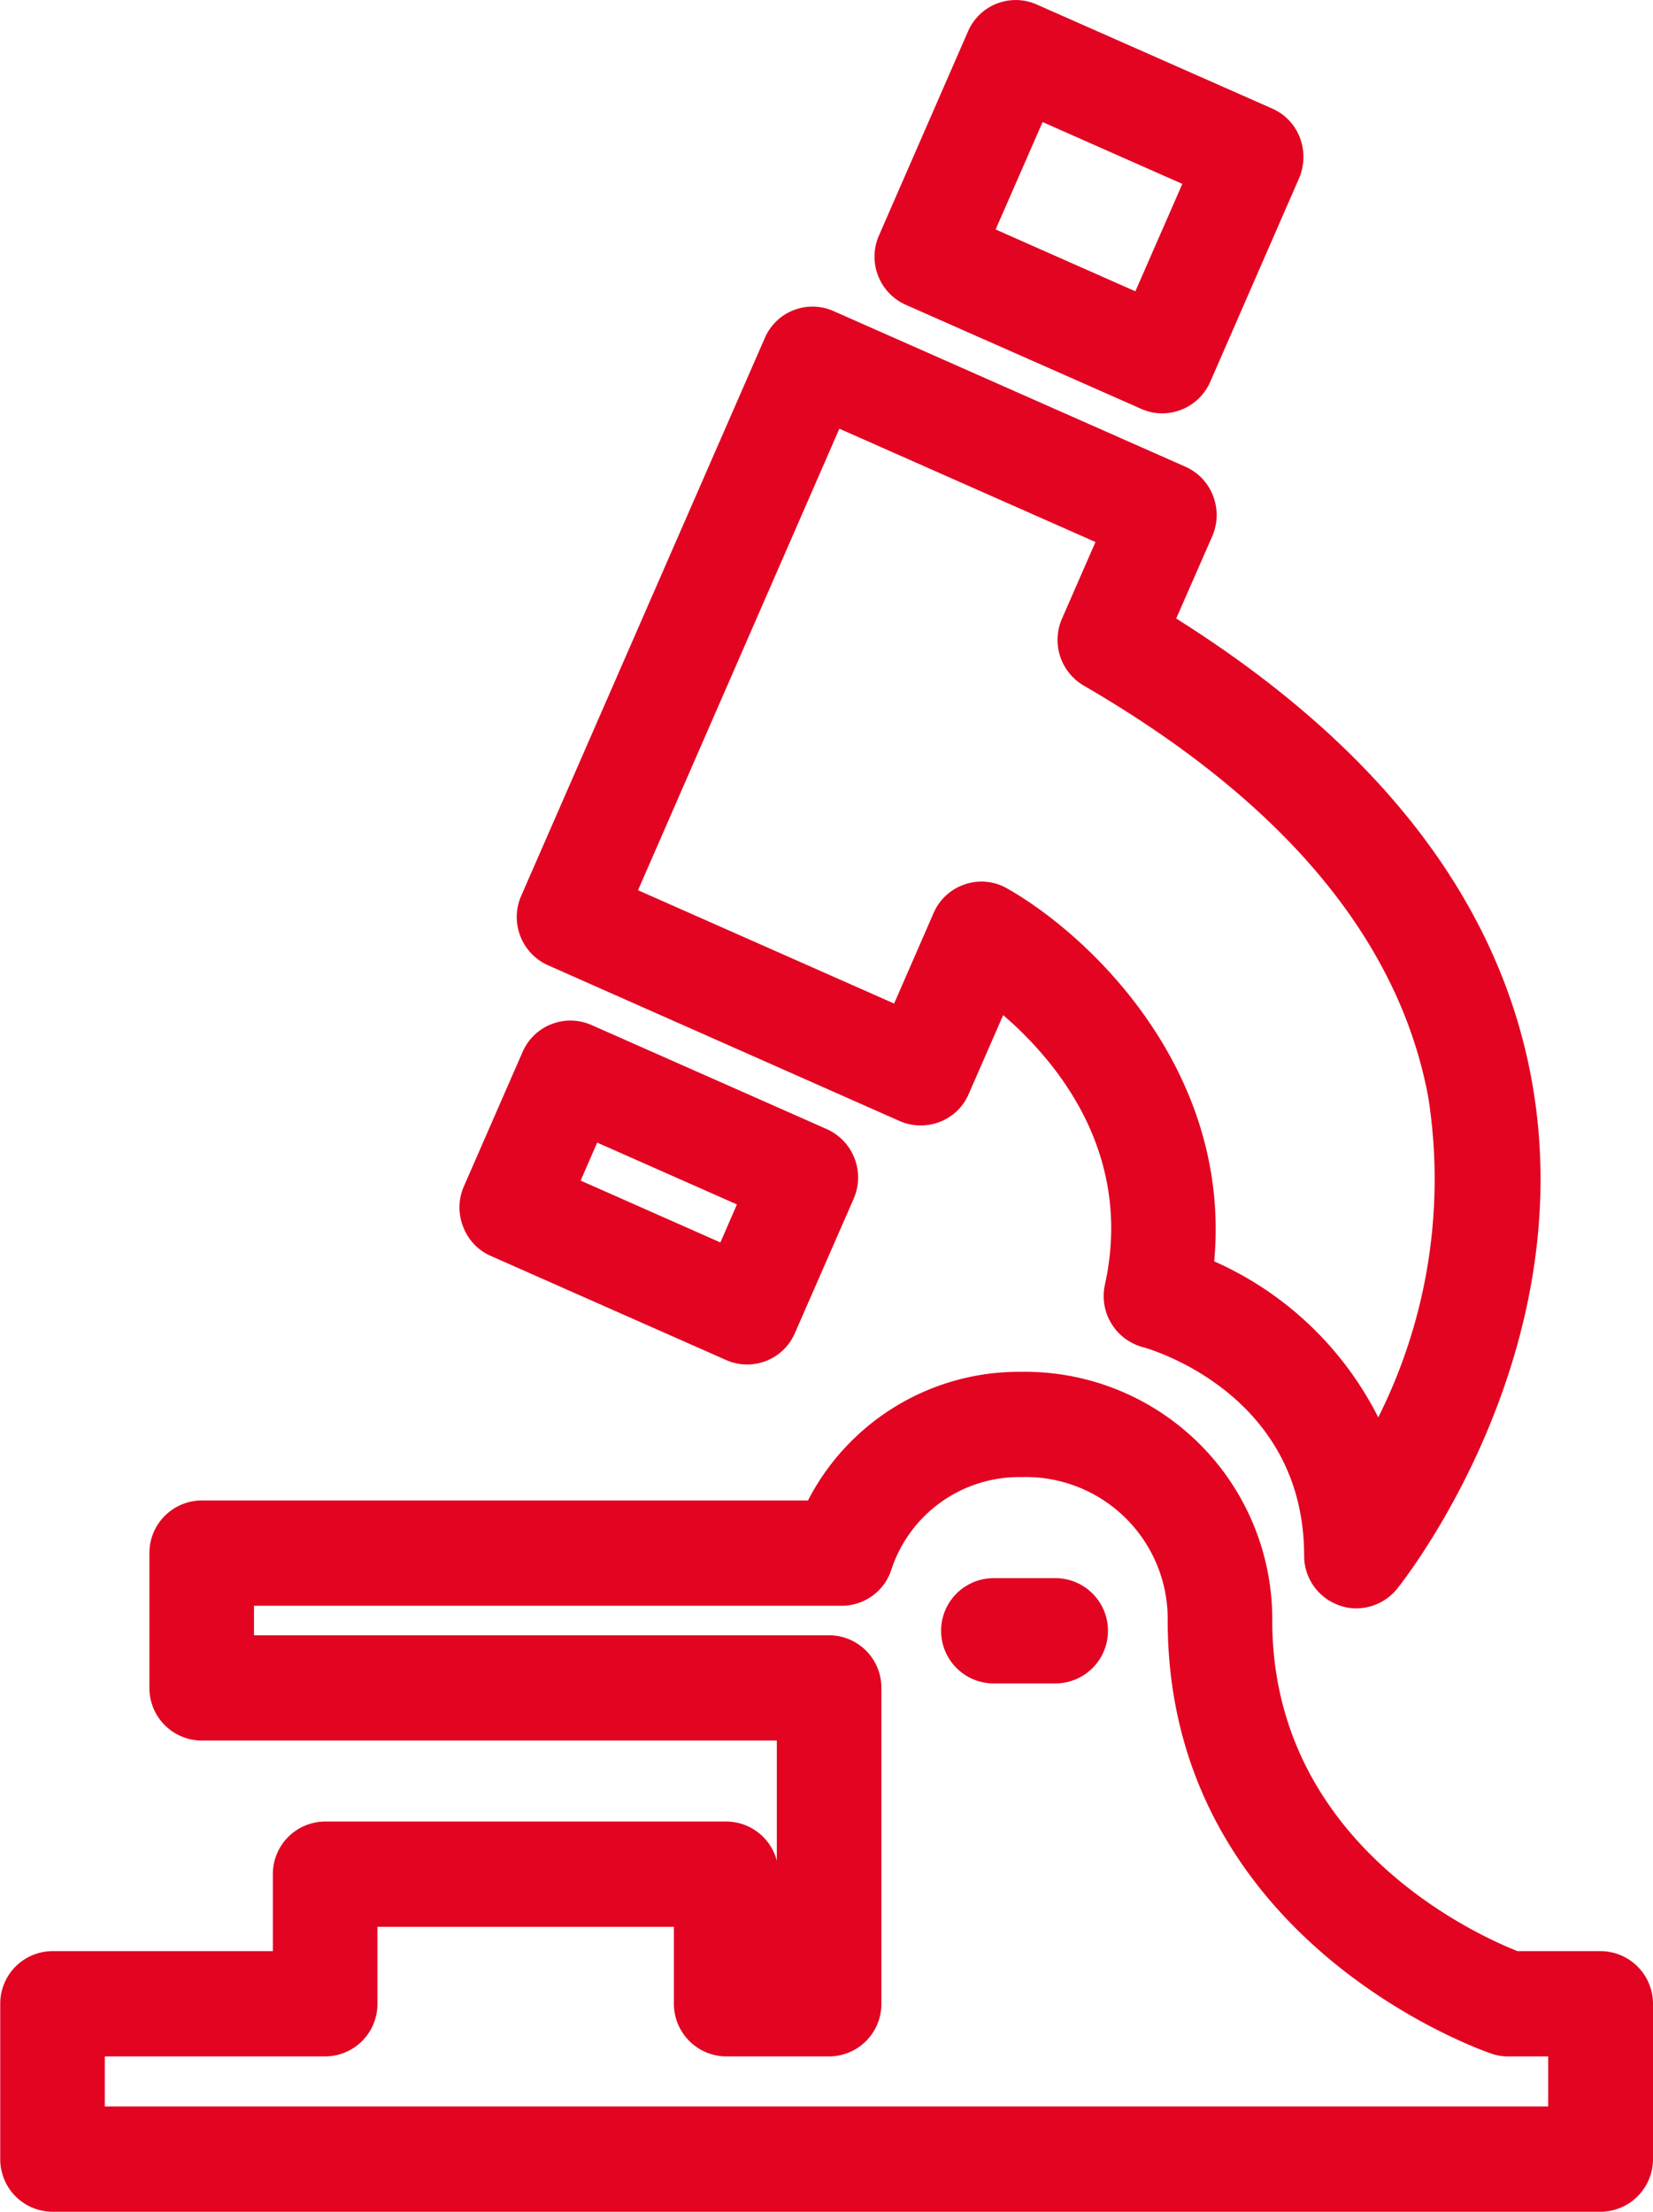 <svg xmlns="http://www.w3.org/2000/svg" width="70.03" height="93.69" viewBox="0 0 70.03 93.69"><path fill="#e20421" d="M67.81 93.69H2.23a2.224 2.224 0 0 1-2.22-2.23v-6.58a2.224 2.224 0 0 1 2.22-2.23h9.33v-3.26a2.224 2.224 0 0 1 2.22-2.23h16.99a2.22 2.22 0 0 1 2.14 1.66v-5.09H8.55a2.224 2.224 0 0 1-2.22-2.23v-5.71a2.224 2.224 0 0 1 2.22-2.23h25.68a10.059 10.059 0 0 1 9.05-5.45A10.479 10.479 0 0 1 53.9 68.65c0 9.39 8.57 13.28 10.39 14h3.52a2.23 2.23 0 0 1 2.22 2.23v6.58a2.23 2.23 0 0 1-2.22 2.23zM4.44 89.23h61.15v-2.12h-1.7a2.118 2.118 0 0 1-.71-.12c-.56-.19-13.71-4.84-13.71-18.34a6.012 6.012 0 0 0-6.19-6.08 5.7 5.7 0 0 0-5.54 3.99 2.211 2.211 0 0 1-2.08 1.46h-24.9v1.25h24.37a2.221 2.221 0 0 1 2.21 2.23v13.38a2.221 2.221 0 0 1-2.21 2.23h-4.36a2.23 2.23 0 0 1-2.22-2.23v-3.26H15.99v3.26a2.221 2.221 0 0 1-2.21 2.23H4.44v2.12zm44.8-71.72a2.16 2.16 0 0 1-.89-.19l-9.98-4.41a2.231 2.231 0 0 1-1.13-2.94l3.77-8.64A2.2 2.2 0 0 1 43.92.19L53.9 4.6a2.207 2.207 0 0 1 1.17 1.23 2.3 2.3 0 0 1-.03 1.71l-3.77 8.64a2.23 2.23 0 0 1-2.03 1.33zm-7.06-7.79l5.92 2.62 1.99-4.55-5.92-2.62zM31.65 57.8a2.194 2.194 0 0 1-.89-.19l-9.97-4.41a2.194 2.194 0 0 1-1.17-1.24 2.225 2.225 0 0 1 .03-1.7l2.49-5.7a2.21 2.21 0 0 1 2.92-1.14l9.97 4.41a2.247 2.247 0 0 1 1.14 2.94l-2.49 5.69a2.2 2.2 0 0 1-2.03 1.34zm-7.05-7.79l5.92 2.62.7-1.61-5.92-2.62zm32.86 18.12a2.084 2.084 0 0 1-.73-.13 2.222 2.222 0 0 1-1.48-2.1c0-6.89-6.57-8.77-6.85-8.84a2.24 2.24 0 0 1-1.59-2.64c1.22-5.55-2.02-9.45-4.31-11.42l-1.46 3.34a2.175 2.175 0 0 1-1.22 1.18 2.225 2.225 0 0 1-1.7-.03l-14.9-6.6a2.238 2.238 0 0 1-1.14-2.94L32.4 14.32a2.2 2.2 0 0 1 2.92-1.14l14.9 6.59A2.207 2.207 0 0 1 51.39 21a2.251 2.251 0 0 1-.03 1.71l-1.53 3.49c8.6 5.41 13.66 11.96 15.05 19.5 2.15 11.67-5.37 21.2-5.69 21.6a2.234 2.234 0 0 1-1.73.83zm-6.02-14.7a14.238 14.238 0 0 1 6.95 6.61 22.492 22.492 0 0 0 2.12-13.56c-1.24-6.67-6.15-12.54-14.6-17.44a2.243 2.243 0 0 1-.92-2.83l1.42-3.25-10.85-4.8-8.53 19.55 10.85 4.8 1.67-3.83a2.2 2.2 0 0 1 1.33-1.22 2.176 2.176 0 0 1 1.78.17c3.53 2 9.52 7.72 8.78 15.8zm-6.73 17.88H42.1a2.23 2.23 0 0 1 0-4.46h2.61a2.23 2.23 0 0 1 0 4.46z"/></svg>
